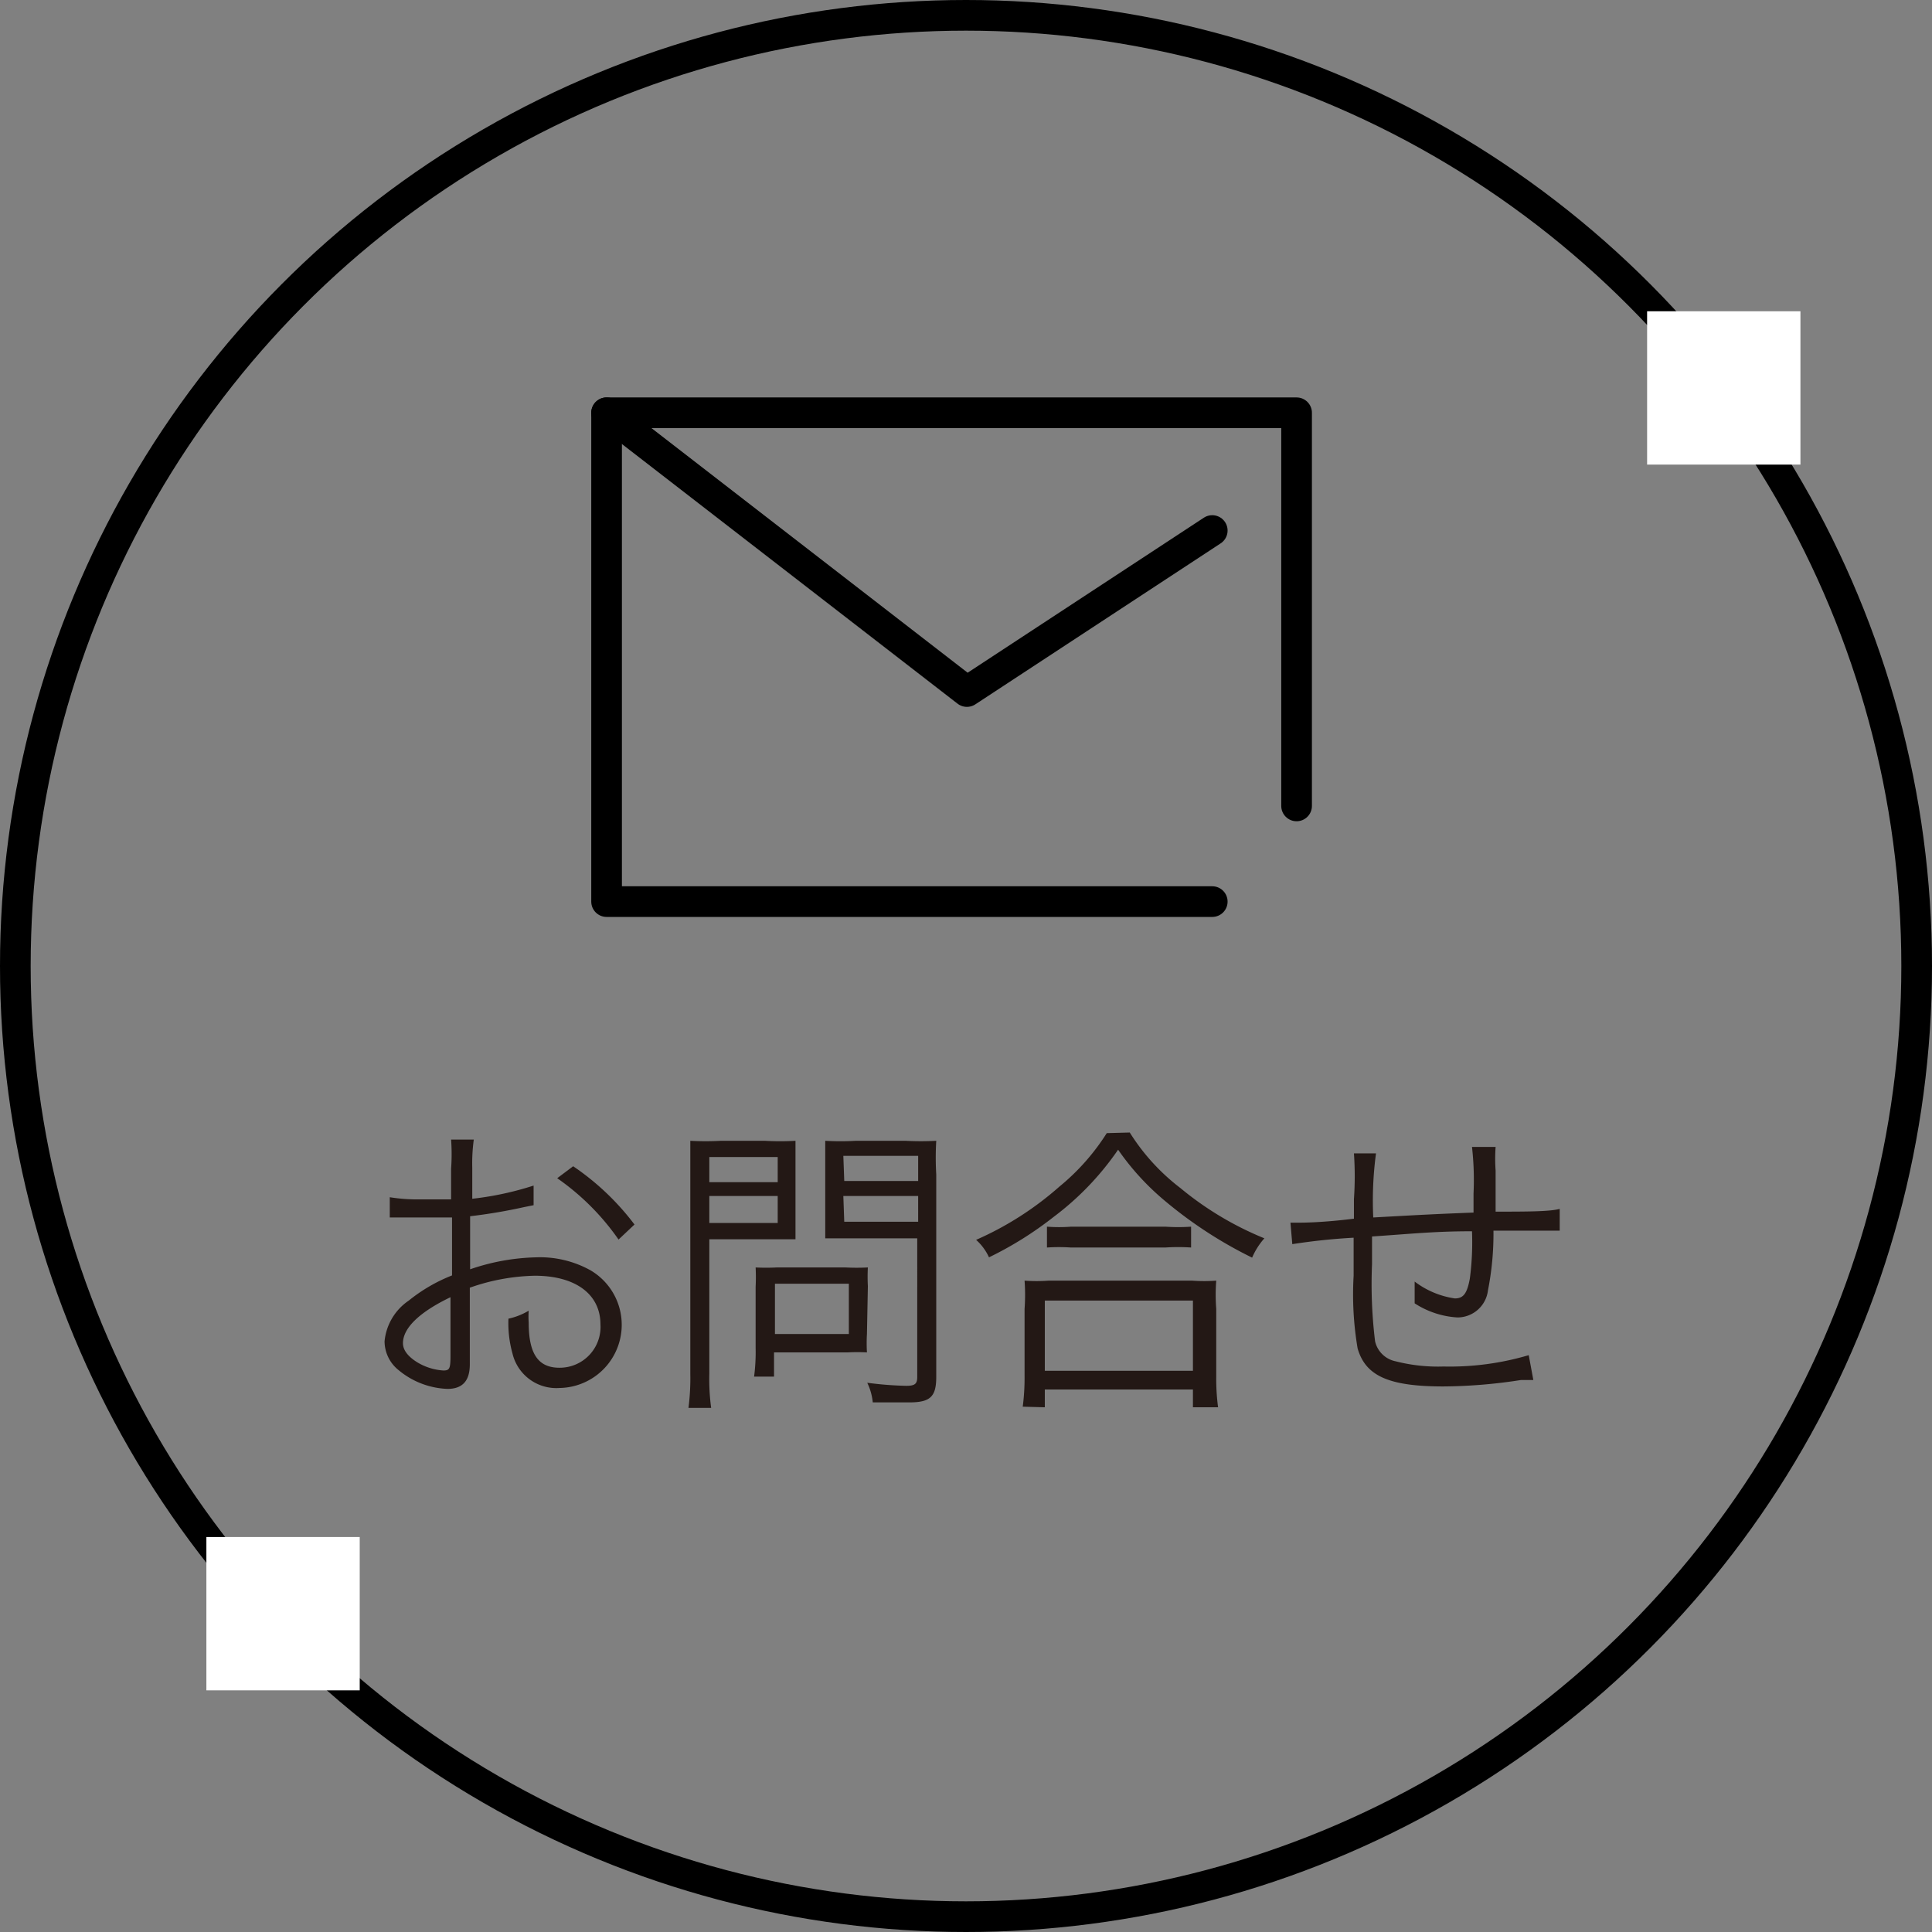 <svg xmlns="http://www.w3.org/2000/svg" width="63" height="63" viewBox="0 0 63 63"><rect x="0" y="0" width="63" height="63" fill="#808080" stroke="none"/><defs><style>.cls-1,.cls-4{fill:none;stroke:#000;}.cls-1{stroke-miterlimit:10;}.cls-2{fill:#fff;}.cls-3{fill:#231815;}.cls-4{stroke-linecap:round;stroke-linejoin:round;}</style></defs><title>footer_contact</title><g id="レイヤー_2" data-name="レイヤー 2"><g id="文字"><circle class="cls-1" cx="31.5" cy="31.5" r="31"/><rect class="cls-2" x="53.71" y="10.15" width="5" height="5"/><rect class="cls-2" x="6.73" y="50.12" width="5" height="5"/><path class="cls-3" d="M17.4,39.3l-.3.06a17.55,17.55,0,0,1-1.77.3v1.73A7.08,7.08,0,0,1,17.48,41a3.39,3.39,0,0,1,1.77.42,2.06,2.06,0,0,1-1,3.84,1.47,1.47,0,0,1-1.54-1.13A3.65,3.65,0,0,1,16.58,43a2.17,2.17,0,0,0,.66-.26,3,3,0,0,0,0,.39c0,1,.3,1.47,1,1.47a1.33,1.33,0,0,0,1.34-1.41c0-1-.83-1.59-2.14-1.59a6.75,6.75,0,0,0-2.12.39v2.5c0,.54-.24.8-.73.8A2.64,2.64,0,0,1,13,44.68a1.21,1.21,0,0,1-.46-.94,1.81,1.81,0,0,1,.79-1.33,5.35,5.35,0,0,1,1.41-.82V39.7l-.4,0H12.71v-.66a5.66,5.66,0,0,0,1,.07c.27,0,.66,0,1,0v-1a6.64,6.64,0,0,0,0-.95h.74a5.72,5.72,0,0,0-.05.93v1a10.11,10.11,0,0,0,2-.43Zm-2.71,3c-1,.48-1.55,1-1.55,1.5,0,.21.14.41.43.6a1.87,1.87,0,0,0,.89.29c.2,0,.23-.06.23-.49Zm5.48-1.88a8,8,0,0,0-2-2l.52-.39a8.4,8.4,0,0,1,2,1.9Z"/><path class="cls-3" d="M23.13,44.79a7,7,0,0,0,.06,1.12h-.74a7.57,7.57,0,0,0,.06-1.12V38.3c0-.49,0-.78,0-1.1a9.17,9.17,0,0,0,1,0h1.43a8.77,8.77,0,0,0,1,0c0,.3,0,.56,0,.95v1.34c0,.4,0,.68,0,.92-.22,0-.6,0-1,0H23.13Zm0-6.24h2.23v-.82H23.13Zm0,1.33h2.23V39H23.13Zm5.14,3.62a5.09,5.09,0,0,0,0,.6,5.78,5.78,0,0,0-.63,0h-2.4v.79h-.65a6.19,6.19,0,0,0,.05-.93v-2a6.19,6.19,0,0,0,0-.63,6.87,6.87,0,0,0,.69,0h2.24a7.18,7.18,0,0,0,.73,0,5.66,5.66,0,0,0,0,.61Zm-3,0h2.41V41.86H25.27Zm5.26,1.4c0,.65-.2.83-.88.83-.39,0-.75,0-1.19,0a1.9,1.9,0,0,0-.18-.64,11.35,11.35,0,0,0,1.27.1c.28,0,.36-.06.36-.29V40.38h-2c-.42,0-.8,0-1,0,0-.29,0-.55,0-.92V38.15c0-.35,0-.65,0-.95a8.77,8.77,0,0,0,1,0h1.62a9.37,9.37,0,0,0,1,0,9.36,9.36,0,0,0,0,1.1Zm-3-6.39h2.41v-.82H27.5Zm0,1.33h2.41V39H27.5Z"/><path class="cls-3" d="M36.84,36.93a6.87,6.87,0,0,0,1.65,1.81,10.49,10.49,0,0,0,2.74,1.64,2.32,2.32,0,0,0-.4.63A14,14,0,0,1,38,39.17a8.4,8.4,0,0,1-1.54-1.68,9.32,9.32,0,0,1-2.1,2.19A11.56,11.56,0,0,1,32.25,41a1.74,1.74,0,0,0-.42-.57,10.43,10.43,0,0,0,2.72-1.74,7.27,7.27,0,0,0,1.54-1.74Zm-3.49,8.94a7.26,7.26,0,0,0,.06-1V42.68a6.29,6.29,0,0,0,0-.92,5.3,5.3,0,0,0,.78,0h4.69a5.3,5.3,0,0,0,.78,0,6,6,0,0,0,0,.92v2.21a7,7,0,0,0,.06,1H38.9v-.58H34.07v.58Zm.72-1.17H38.9V42.41H34.07ZM34.14,40a5.11,5.11,0,0,0,.79,0H38a6,6,0,0,0,.84,0v.68a6.16,6.16,0,0,0-.84,0H34.92a5.75,5.75,0,0,0-.78,0Z"/><path class="cls-3" d="M44.87,37.61a11.57,11.57,0,0,0-.09,2.09c1.62-.09,2-.11,3.27-.16v-.28c0-.11,0-.22,0-.34A9.58,9.58,0,0,0,48,37.4h.77a5.41,5.41,0,0,0,0,.77v1.34c1,0,1.76,0,2.09-.09l0,.71c-.27,0-.33,0-.75,0H48.7a9.51,9.51,0,0,1-.18,1.95,1,1,0,0,1-1,.88,2.87,2.87,0,0,1-1.39-.46c0-.15,0-.2,0-.3s0-.21,0-.41a2.84,2.84,0,0,0,1.31.55c.28,0,.4-.16.49-.65A9.09,9.09,0,0,0,48,40.15c-1.21,0-1.93.08-3.26.17v.9a15.33,15.33,0,0,0,.1,2.52.86.86,0,0,0,.67.65,5.56,5.56,0,0,0,1.56.17,9.07,9.07,0,0,0,2.78-.37L50,45l-.4,0a17,17,0,0,1-2.53.21c-1.78,0-2.54-.34-2.8-1.24a10.55,10.55,0,0,1-.13-2.37V40.36a20.15,20.15,0,0,0-2,.21l-.06-.7h.22c.18,0,.8,0,1.85-.13V39.1a10.63,10.63,0,0,0,0-1.49Z"/><polyline class="cls-4" points="19.78 13.46 31.53 22.55 39.53 17.3"/><polyline class="cls-4" points="42.28 26.28 42.28 13.46 19.78 13.46 19.78 29.4 39.53 29.4"/></g></g></svg>